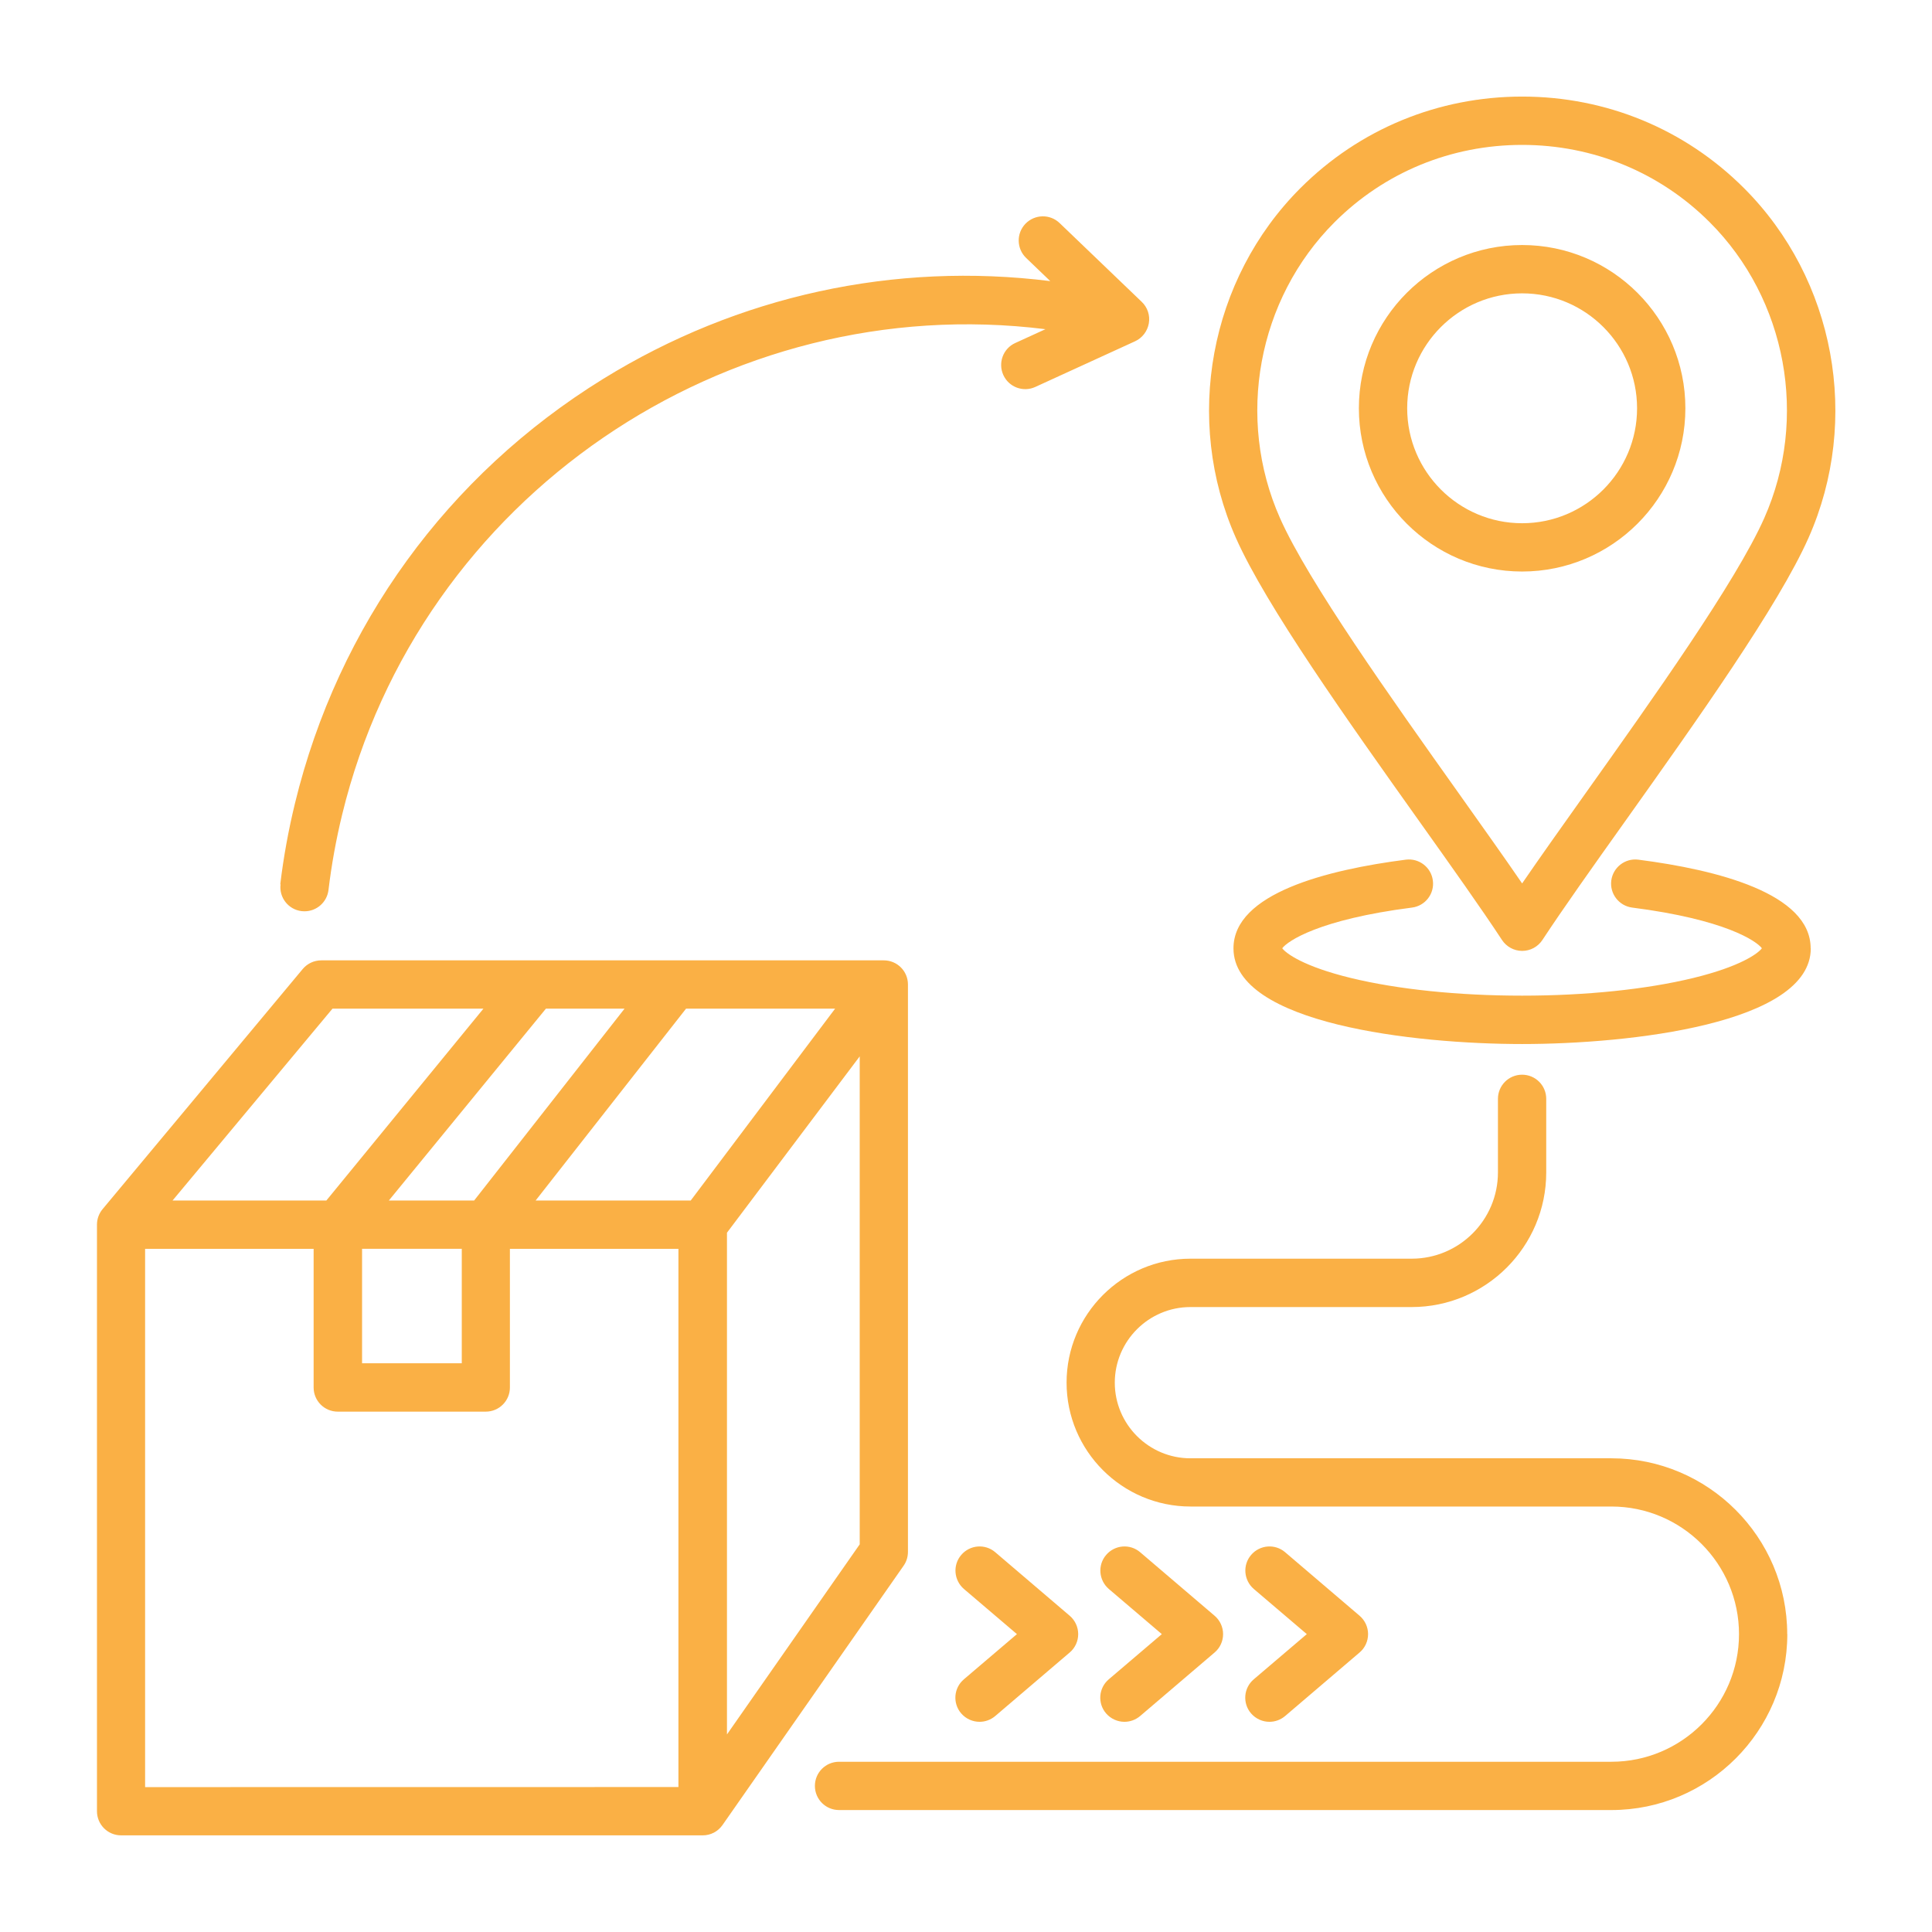 <svg xmlns="http://www.w3.org/2000/svg" width="512pt" height="512pt" version="1.1" viewBox="0 0 512 512"><path d="m376.16 217.7c8.461 11.879 16.441 23.121 21.879 31.398 1.18 1.801 3.199 2.898 5.359 2.898 2.16 0 4.16-1.078 5.359-2.898 5.441-8.281 13.422-19.52 21.879-31.398 19.059-26.801 40.66-57.18 48.641-75.16 13.898-31.301 7.039-68.562-17.102-92.684-15.641-15.641-36.52-24.262-58.777-24.262-22.262 0-43.141 8.621-58.777 24.262-24.121 24.121-31 61.359-17.102 92.684 7.981 17.98 29.578 48.359 48.641 75.16zm-22.5-158.8c13.219-13.219 30.879-20.5 49.719-20.5s36.5 7.281 49.719 20.5c20.398 20.398 26.199 51.922 14.441 78.418-7.461 16.801-29.602 47.941-47.379 72.941-6.078 8.559-11.918 16.762-16.781 23.859-4.859-7.102-10.719-15.301-16.781-23.859-17.781-25.02-39.922-56.141-47.379-72.941-11.762-26.5-5.961-58.02 14.441-78.418zm49.719 92.559c23.859 0 43.262-19.398 43.262-43.262 0-23.859-19.398-43.262-43.262-43.262-23.859 0-43.262 19.398-43.262 43.262 0 23.859 19.398 43.262 43.262 43.262zm0-73.719c16.801 0 30.461 13.66 30.461 30.461s-13.66 30.461-30.461 30.461c-16.801 0-30.461-13.66-30.461-30.461s13.66-30.461 30.461-30.461zm76.496 173.58c0 20.02-48.102 25.359-76.496 25.359-28.422 0-76.496-5.34-76.496-25.359 0-14.582 24.84-20.82 45.68-23.5 3.5-0.441 6.719 2.019 7.16 5.539 0.461 3.5-2.019 6.719-5.539 7.16-24.68 3.16-32.961 8.879-34.379 10.781 1.02 1.379 5.699 4.84 18.199 7.879 12.398 3.019 28.52 4.68 45.359 4.68 16.84 0 32.961-1.66 45.359-4.68 12.5-3.039 17.18-6.5 18.199-7.879-1.422-1.898-9.68-7.621-34.379-10.781-3.5-0.461-5.981-3.66-5.539-7.16 0.461-3.5 3.66-5.981 7.16-5.539 20.84 2.68 45.68 8.922 45.68 23.5zm-405.6-16.98c0.859-7.18 2.18-14.398 3.898-21.461 11.441-47.078 40.441-87 81.66-112.46 35.82-22.121 77.281-31.078 118.5-25.922l-6.398-6.141c-2.539-2.441-2.641-6.5-0.18-9.059 2.461-2.539 6.5-2.641 9.059-0.18l21.762 20.879c1.539 1.461 2.238 3.602 1.879 5.68s-1.719 3.879-3.641 4.762l-26.441 12.102c-3.219 1.48-7.019 0.059-8.48-3.16-1.461-3.219-0.059-7.019 3.16-8.48l8-3.66c-84.438-10.539-165.88 44.281-186.38 128.64-1.602 6.582-2.82 13.301-3.621 19.98-0.398 3.262-3.16 5.641-6.34 5.641-0.262 0-0.52-0.02-0.781-0.039-3.519-0.422-6.019-3.621-5.578-7.121zm399.38 198.72c0 25.699-20.918 46.621-46.621 46.621h-204.68c-3.539 0-6.398-2.859-6.398-6.398s2.859-6.398 6.398-6.398h204.68c18.641 0 33.82-15.16 33.82-33.82 0-18.641-15.16-33.82-33.82-33.82h-111.54c-18.102 0-32.84-14.738-32.84-32.84 0-18.102 14.738-32.84 32.84-32.84h58.617c12.621 0 22.859-10.262 22.859-22.859v-19.5c0-3.539 2.859-6.398 6.398-6.398 3.539 0 6.398 2.859 6.398 6.398v19.5c0 19.68-16 35.68-35.68 35.68h-58.617c-11.039 0-20.039 9-20.039 20.039s9 20.039 20.039 20.039h111.54c25.699 0 46.621 20.918 46.621 46.621zm-179.8 11.961 14.039-11.961-14.039-11.961c-2.68-2.301-3.019-6.34-0.719-9.02 2.301-2.699 6.34-3.019 9.02-0.719l19.738 16.84c1.422 1.219 2.238 3 2.238 4.859 0 1.879-0.82 3.66-2.238 4.859l-19.738 16.84c-1.199 1.02-2.68 1.539-4.16 1.539-1.801 0-3.602-0.762-4.879-2.238-2.301-2.68-1.98-6.738 0.719-9.02zm38.422 0 14.039-11.961-14.039-11.961c-2.68-2.301-3.019-6.34-0.719-9.02 2.301-2.699 6.34-3.019 9.02-0.719l19.738 16.84c1.422 1.219 2.238 3 2.238 4.859 0 1.879-0.82 3.66-2.238 4.859l-19.738 16.84c-1.199 1.02-2.68 1.539-4.16 1.539-1.801 0-3.602-0.762-4.879-2.238-2.301-2.68-1.98-6.738 0.719-9.02zm-76.82 0 14.039-11.961-14.039-11.961c-2.68-2.301-3.019-6.34-0.719-9.02 2.301-2.699 6.34-3.019 9.02-0.719l19.738 16.84c1.422 1.219 2.238 3 2.238 4.859 0 1.879-0.82 3.66-2.238 4.859l-19.738 16.84c-1.199 1.02-2.68 1.539-4.16 1.539-1.801 0-3.602-0.762-4.879-2.238-2.301-2.68-1.98-6.738 0.719-9.02zm-14.84-33.738v-150.38c0-3.539-2.859-6.398-6.398-6.398h-149.08c-1.898 0-3.699 0.84-4.922 2.301l-53.039 63.641c-0.961 1.16-1.48 2.602-1.48 4.102v155.44c0 3.539 2.859 6.398 6.398 6.398h154.14c2.102 0 4.039-1.02 5.238-2.738l47.98-68.699c0.762-1.078 1.16-2.359 1.16-3.66zm-75.102-143.98-39.859 50.84h-22.602l41.621-50.84zm-43.141 63.641v30.34h-26.422v-30.34zm-34.238-63.641h39.98l-41.621 50.84h-40.762l42.379-50.84zm91.699 206.28-141.38 0.02v-142.64h44.66v36.738c0 3.539 2.859 6.398 6.398 6.398h39.219c3.539 0 6.398-2.859 6.398-6.398v-36.738h44.66v142.64zm3.219-155.44h-41.102l39.859-50.84h39.5zm44.781 91.121-35.18 50.379v-132.96l35.18-46.738v129.34z" fill="#fab045"></path></svg>